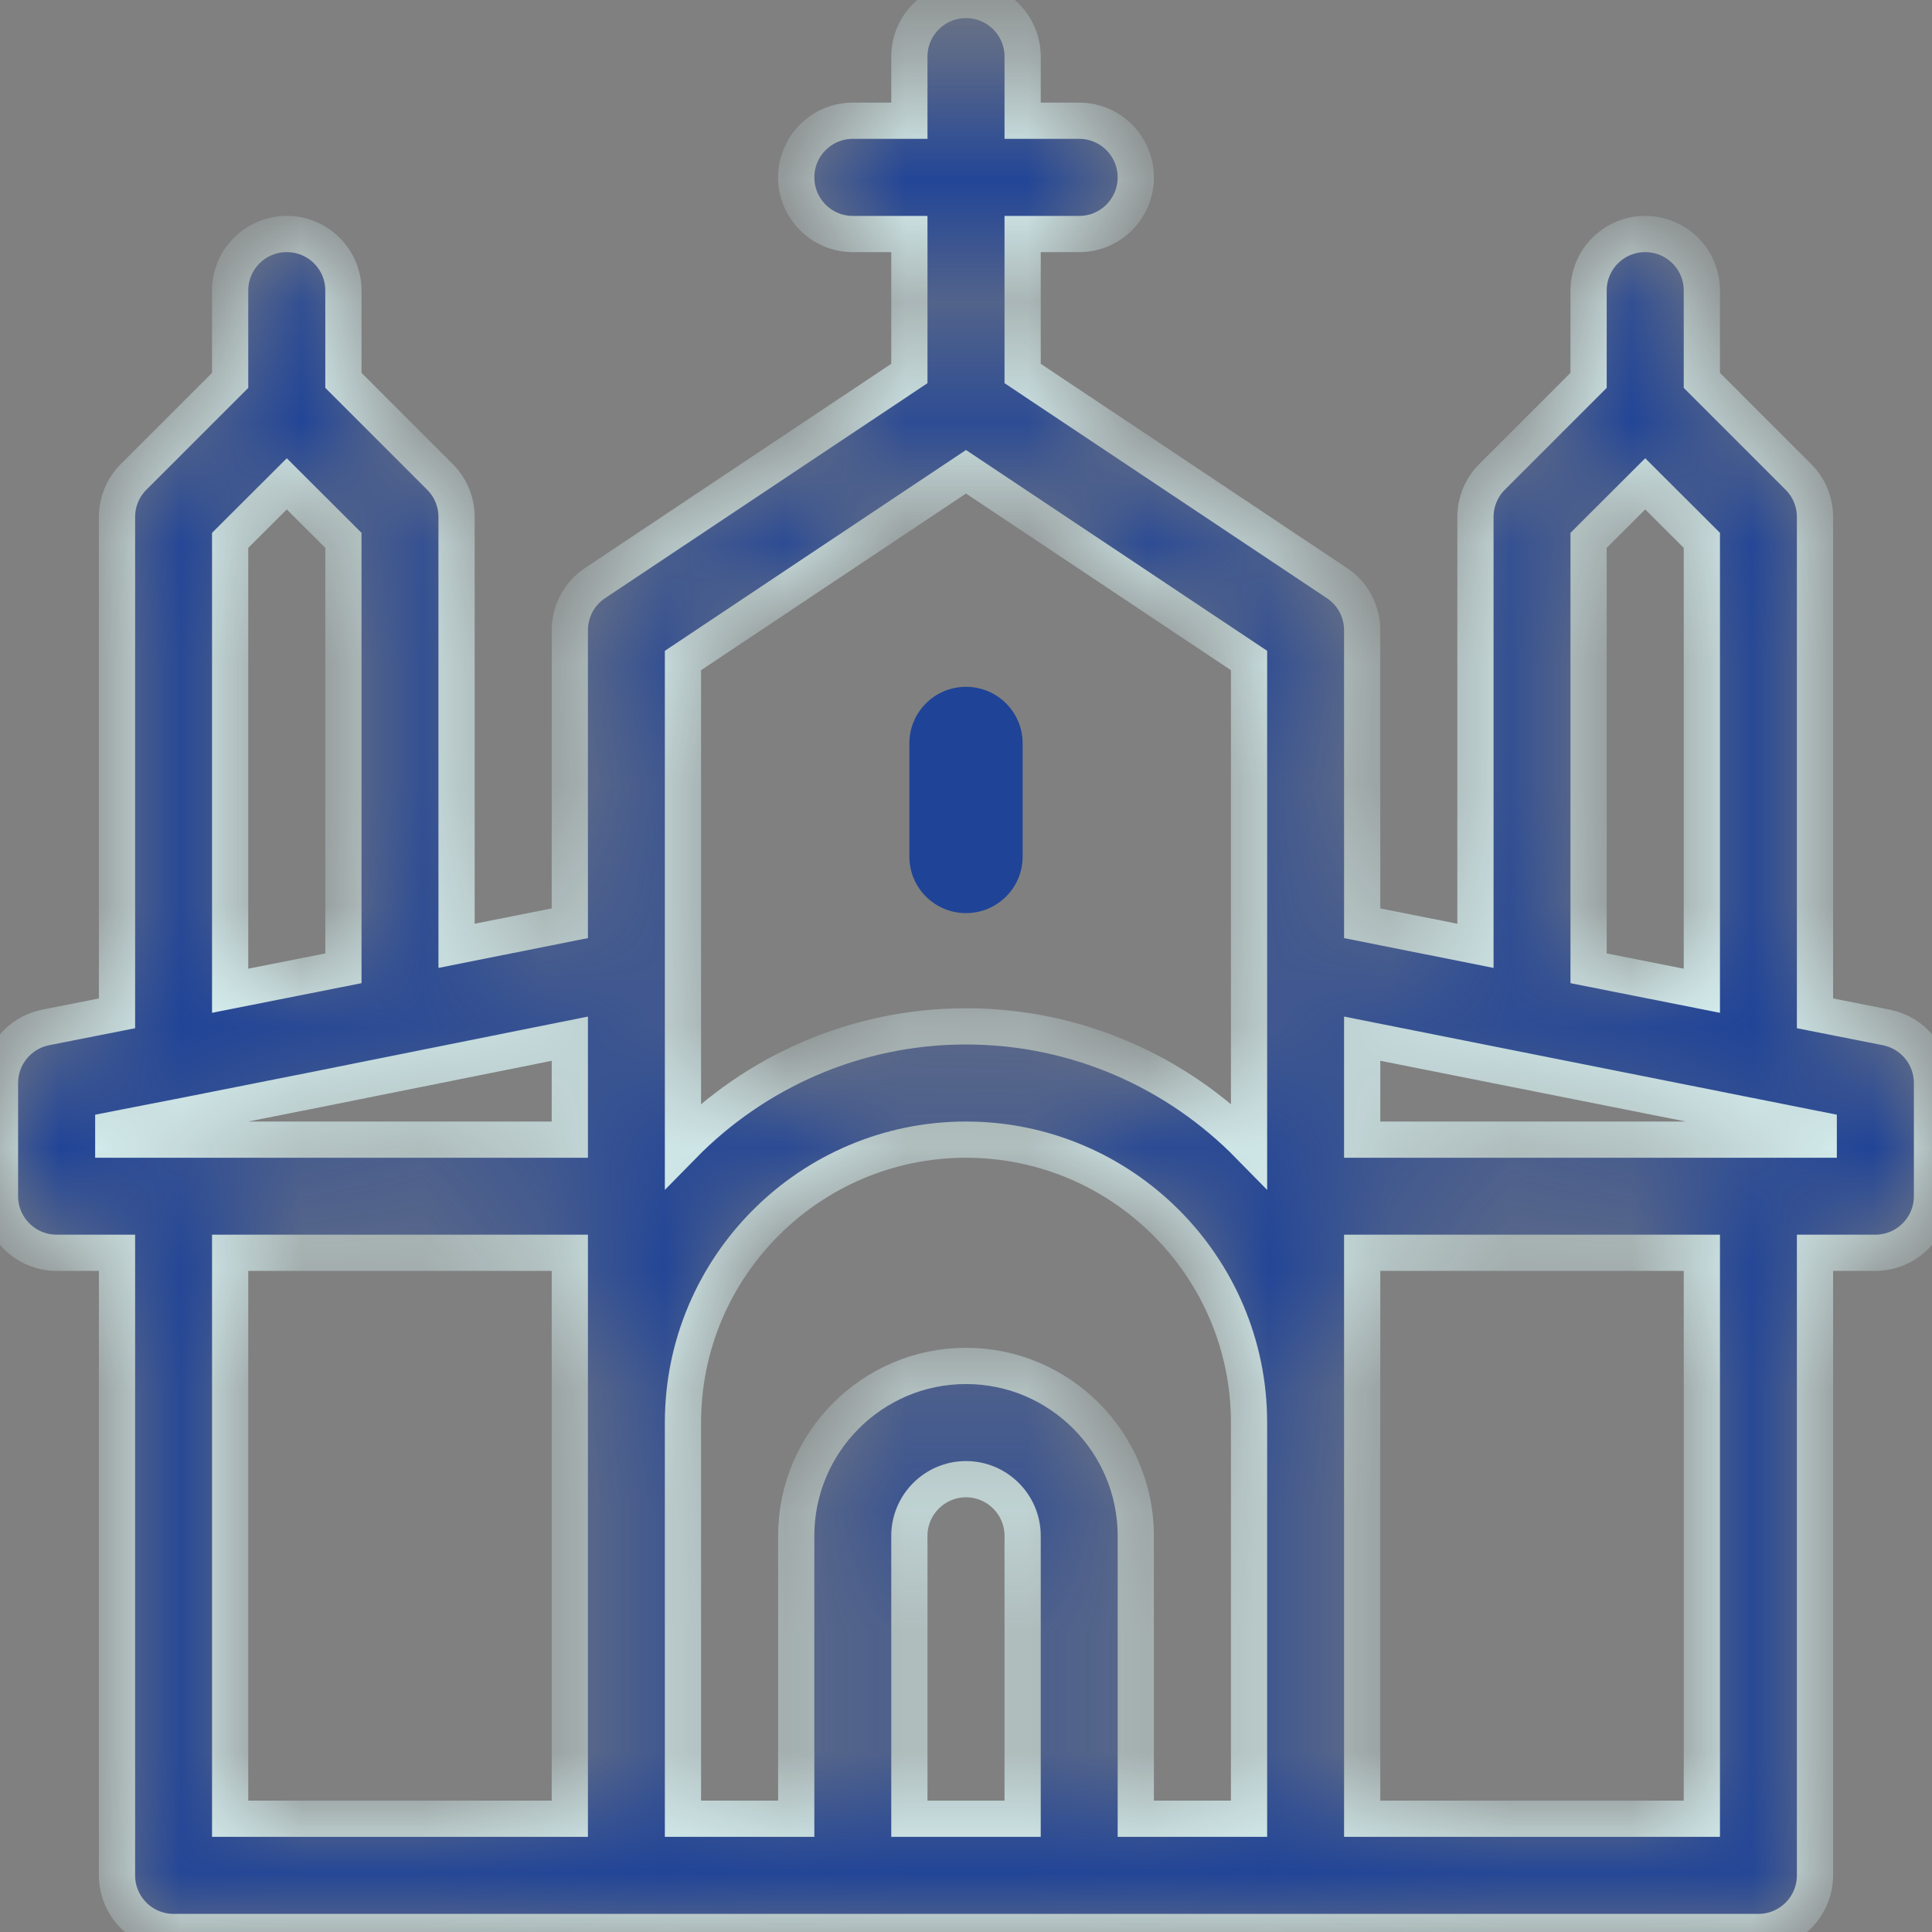 <?xml version="1.0" encoding="UTF-8"?> <svg xmlns="http://www.w3.org/2000/svg" width="16" height="16" viewBox="0 0 16 16" fill="none"><rect x="0" y="0" width="16" height="16" fill="#808080" stroke="none"/><g clip-path="url(#clip0_68_602)"><mask id="path-1-inside-1_68_602" fill="white"><path d="M15.623 8.509L15.031 8.392V4.281C15.031 4.157 14.982 4.038 14.894 3.95L14.094 3.15V2.406C14.094 2.147 13.884 1.938 13.625 1.938C13.366 1.938 13.156 2.147 13.156 2.406V3.15L12.356 3.95C12.268 4.038 12.219 4.157 12.219 4.281V7.833L11.281 7.646V5.219C11.281 5.062 11.203 4.916 11.072 4.829L8.469 3.093V1.938H8.938C9.196 1.938 9.406 1.728 9.406 1.469C9.406 1.21 9.196 1 8.938 1H8.469V0.469C8.469 0.21 8.259 0 8 0C7.741 0 7.531 0.21 7.531 0.469V1H7.062C6.804 1 6.594 1.21 6.594 1.469C6.594 1.728 6.804 1.938 7.062 1.938H7.531V3.093L4.928 4.829C4.797 4.916 4.719 5.062 4.719 5.219V7.646L3.781 7.833V4.281C3.781 4.157 3.732 4.038 3.644 3.95L2.844 3.15V2.406C2.844 2.147 2.634 1.938 2.375 1.938C2.116 1.938 1.906 2.147 1.906 2.406V3.15L1.106 3.95C1.018 4.038 0.969 4.157 0.969 4.281V8.392L0.377 8.509C0.158 8.553 0 8.745 0 8.969V9.906C0 10.165 0.21 10.375 0.469 10.375H0.969V15.531C0.969 15.79 1.179 16 1.438 16H14.562C14.821 16 15.031 15.79 15.031 15.531V10.375H15.531C15.79 10.375 16 10.165 16 9.906V8.969C16 8.745 15.842 8.553 15.623 8.509ZM1.906 4.475L2.375 4.007L2.844 4.475V8.019L1.906 8.205V4.475ZM4.719 15.062H1.906V10.375H4.719V15.062ZM4.719 9.438H0.938V9.354C0.997 9.342 1.173 9.316 4.719 8.602V9.438ZM8.469 15.062H7.531V12.719C7.531 12.46 7.742 12.25 8 12.25C8.258 12.25 8.469 12.46 8.469 12.719V15.062ZM10.344 15.062H9.406V12.719C9.406 11.943 8.775 11.312 8 11.312C7.225 11.312 6.594 11.943 6.594 12.719V15.062H5.656V11.781C5.656 10.489 6.708 9.438 8 9.438C9.292 9.438 10.344 10.489 10.344 11.781V15.062ZM10.344 9.487C9.748 8.879 8.917 8.5 8 8.5C7.083 8.5 6.252 8.879 5.656 9.487C5.656 9.013 5.656 5.788 5.656 5.47L8 3.907L10.344 5.47V9.487ZM13.156 4.475L13.625 4.007L14.094 4.475V8.205L13.156 8.019V4.475ZM14.094 15.062H11.281V10.375H14.094V15.062ZM15.062 9.438H11.281V8.602C11.405 8.627 14.949 9.331 15.062 9.354V9.438Z"></path></mask><path d="M15.623 8.509L15.031 8.392V4.281C15.031 4.157 14.982 4.038 14.894 3.95L14.094 3.15V2.406C14.094 2.147 13.884 1.938 13.625 1.938C13.366 1.938 13.156 2.147 13.156 2.406V3.15L12.356 3.95C12.268 4.038 12.219 4.157 12.219 4.281V7.833L11.281 7.646V5.219C11.281 5.062 11.203 4.916 11.072 4.829L8.469 3.093V1.938H8.938C9.196 1.938 9.406 1.728 9.406 1.469C9.406 1.21 9.196 1 8.938 1H8.469V0.469C8.469 0.21 8.259 0 8 0C7.741 0 7.531 0.21 7.531 0.469V1H7.062C6.804 1 6.594 1.21 6.594 1.469C6.594 1.728 6.804 1.938 7.062 1.938H7.531V3.093L4.928 4.829C4.797 4.916 4.719 5.062 4.719 5.219V7.646L3.781 7.833V4.281C3.781 4.157 3.732 4.038 3.644 3.95L2.844 3.15V2.406C2.844 2.147 2.634 1.938 2.375 1.938C2.116 1.938 1.906 2.147 1.906 2.406V3.15L1.106 3.95C1.018 4.038 0.969 4.157 0.969 4.281V8.392L0.377 8.509C0.158 8.553 0 8.745 0 8.969V9.906C0 10.165 0.21 10.375 0.469 10.375H0.969V15.531C0.969 15.79 1.179 16 1.438 16H14.562C14.821 16 15.031 15.79 15.031 15.531V10.375H15.531C15.79 10.375 16 10.165 16 9.906V8.969C16 8.745 15.842 8.553 15.623 8.509ZM1.906 4.475L2.375 4.007L2.844 4.475V8.019L1.906 8.205V4.475ZM4.719 15.062H1.906V10.375H4.719V15.062ZM4.719 9.438H0.938V9.354C0.997 9.342 1.173 9.316 4.719 8.602V9.438ZM8.469 15.062H7.531V12.719C7.531 12.46 7.742 12.25 8 12.25C8.258 12.25 8.469 12.46 8.469 12.719V15.062ZM10.344 15.062H9.406V12.719C9.406 11.943 8.775 11.312 8 11.312C7.225 11.312 6.594 11.943 6.594 12.719V15.062H5.656V11.781C5.656 10.489 6.708 9.438 8 9.438C9.292 9.438 10.344 10.489 10.344 11.781V15.062ZM10.344 9.487C9.748 8.879 8.917 8.5 8 8.5C7.083 8.5 6.252 8.879 5.656 9.487C5.656 9.013 5.656 5.788 5.656 5.47L8 3.907L10.344 5.47V9.487ZM13.156 4.475L13.625 4.007L14.094 4.475V8.205L13.156 8.019V4.475ZM14.094 15.062H11.281V10.375H14.094V15.062ZM15.062 9.438H11.281V8.602C11.405 8.627 14.949 9.331 15.062 9.354V9.438Z" fill="#1F4397" stroke="#D9F3F4" stroke-width="0.3" mask="url(#path-1-inside-1_68_602)"></path><path d="M7.531 6.156V7.094C7.531 7.353 7.741 7.562 8 7.562C8.259 7.562 8.469 7.353 8.469 7.094V6.156C8.469 5.897 8.259 5.688 8 5.688C7.741 5.688 7.531 5.897 7.531 6.156Z" fill="#1F4397"></path></g><defs><clipPath id="clip0_68_602"><rect width="16" height="16" fill="white"></rect></clipPath></defs></svg> 